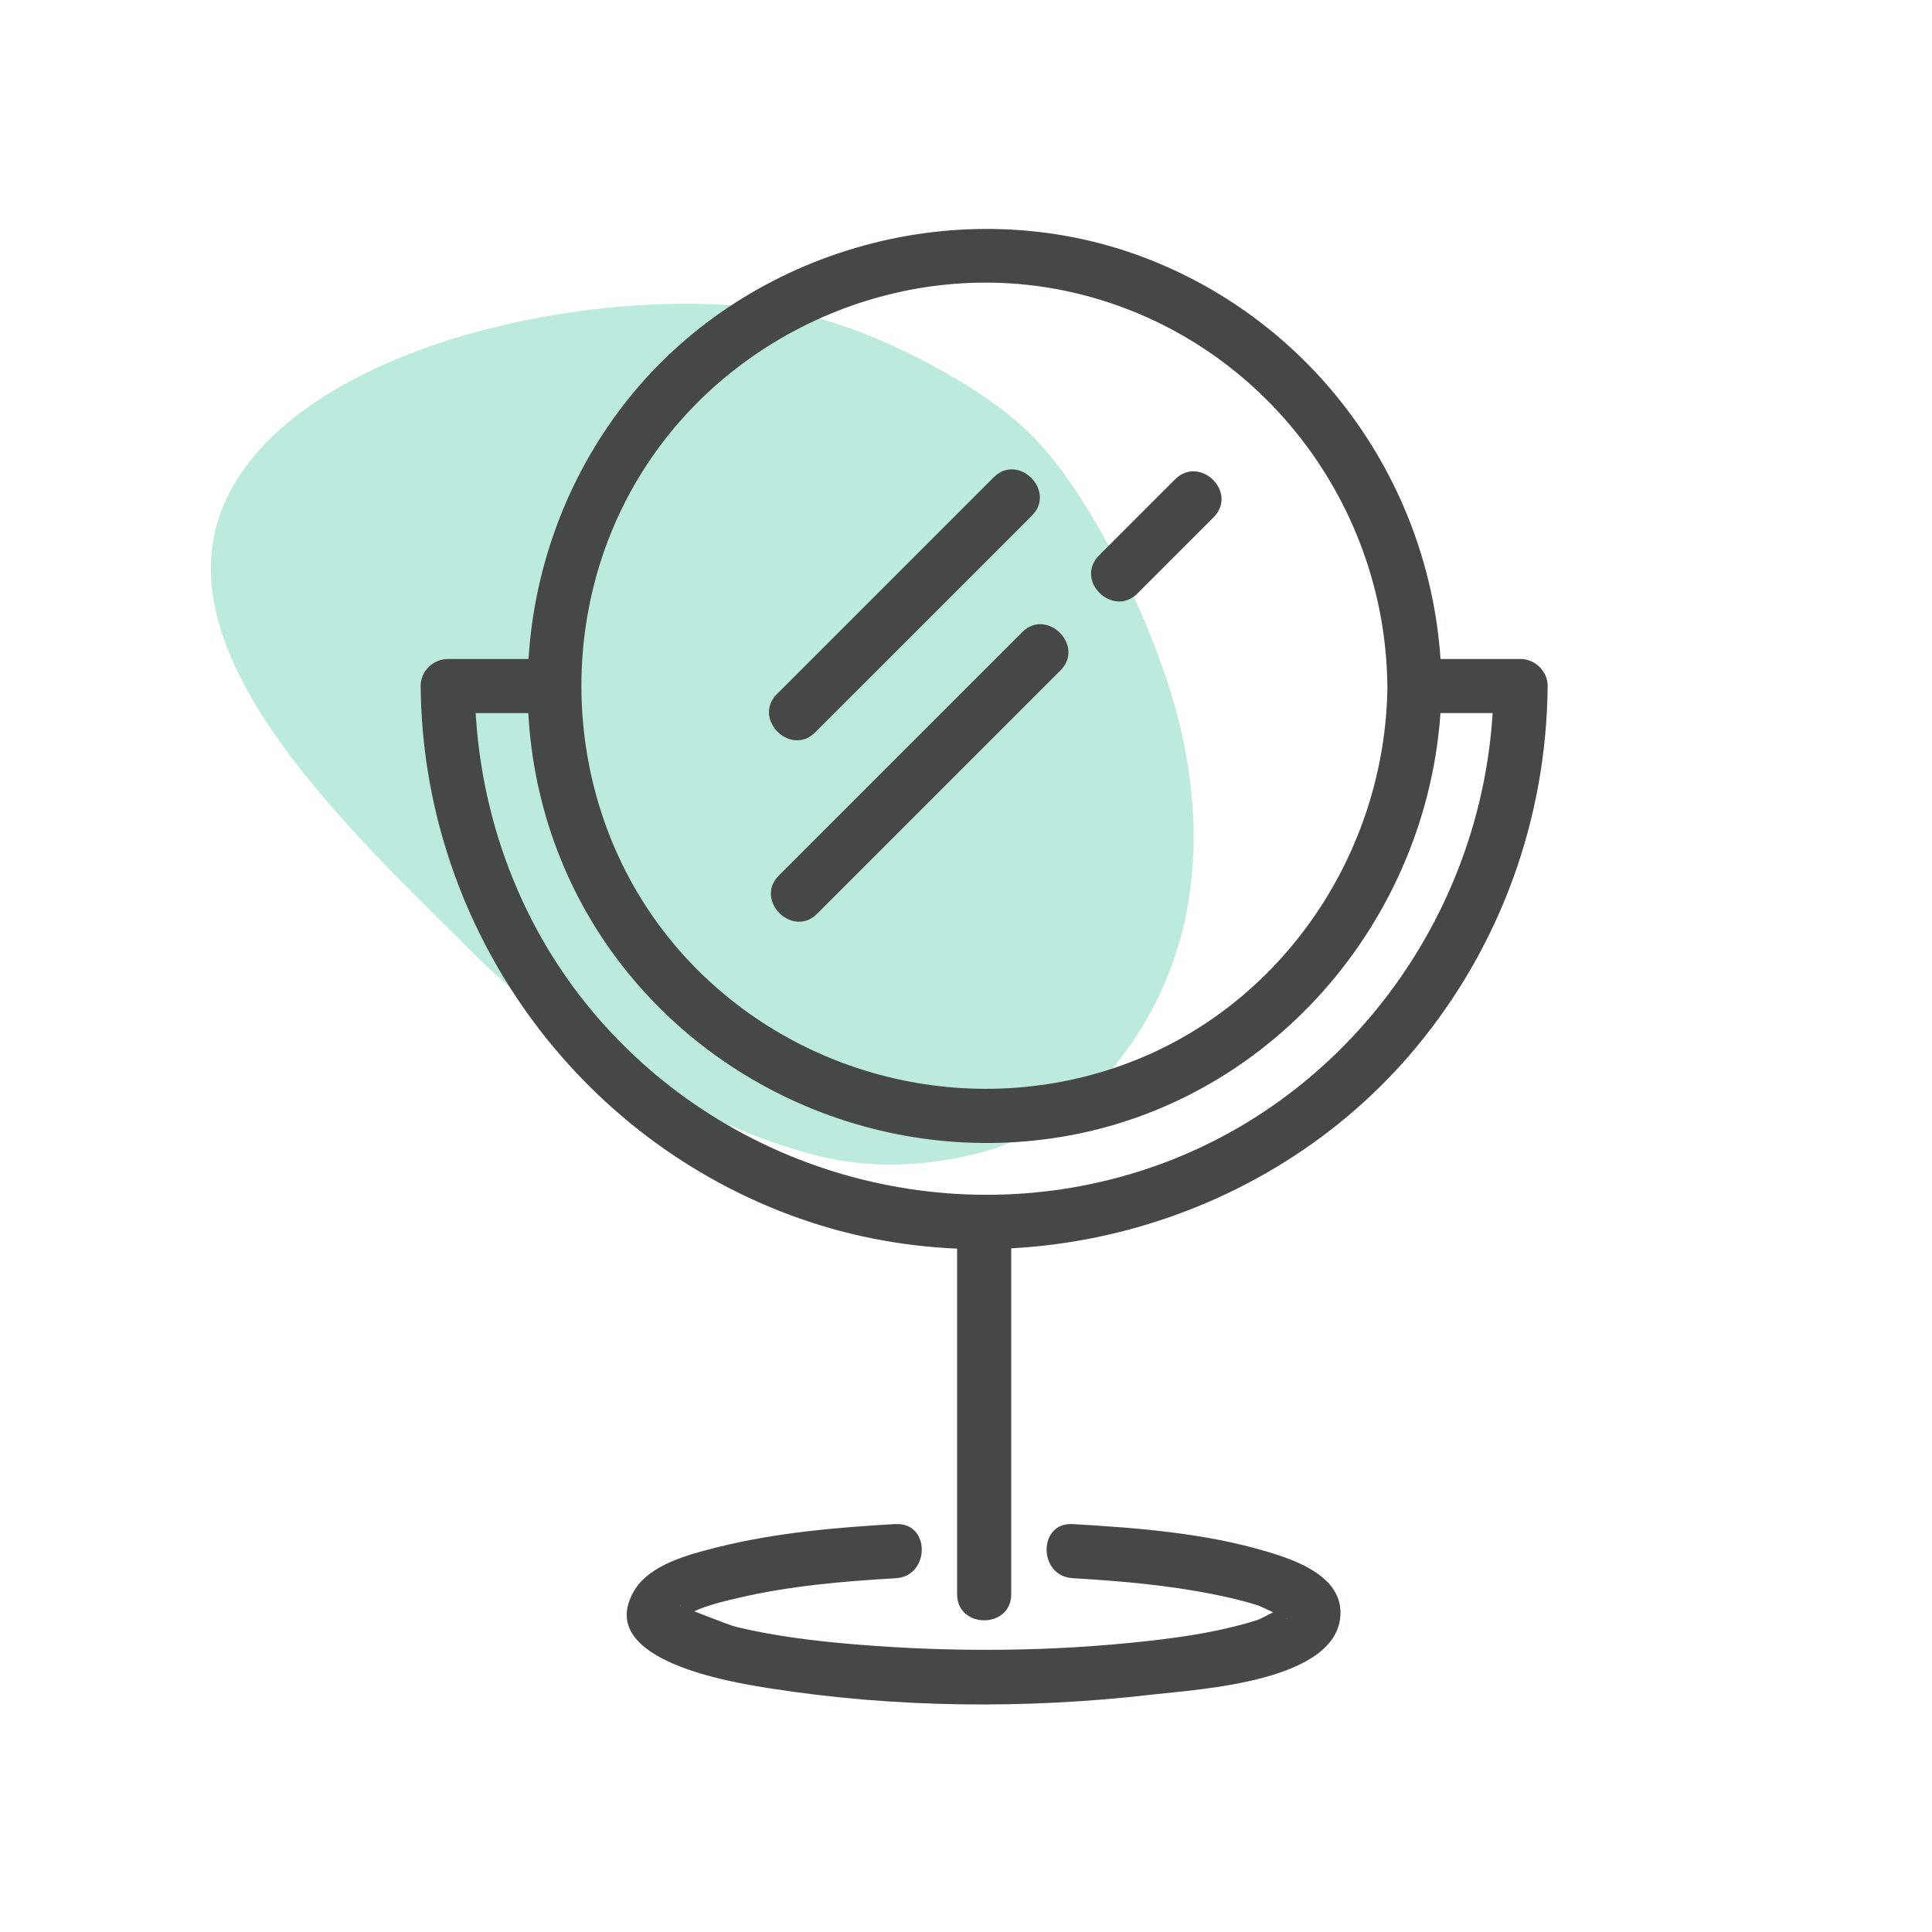 <?xml version="1.0" encoding="UTF-8"?>
<svg xmlns="http://www.w3.org/2000/svg" viewBox="0 0 300 300">
  <defs>
    <style>
      .cls-1 {
        fill: #21b894;
      }

      .cls-1, .cls-2 {
        stroke-width: 0px;
      }

      .cls-3 {
        opacity: .3;
      }

      .cls-2 {
        fill: #464747;
      }
    </style>
  </defs>
  <g id="arriere_plan" data-name="arriere plan">
    <g class="cls-3">
      <path class="cls-1" d="M73.63,148.14c-18.59-18.59-48.67-45.91-39.03-69.41,10.65-25.98,62.35-36.21,91.19-29.61,9.6,2.2,23.52,9.23,31.25,15.62.13.11.26.22.39.33l.59.5c11.45,9.69,20.46,32.11,22.34,37.65,1.88,5.54,14.54,38.52-9.59,64.97-.34.38-8.26,8.21-18.89,10.89s-18.85,1.76-23.63.68c-16.99-3.83-39.43-16.43-54.62-31.62Z"/>
    </g>
  </g>
  <g id="pictos">
    <g>
      <path class="cls-2" d="M85.99,102.33h-16.47c-2.26,0-4.22,1.92-4.2,4.2.3,36.34,23.01,69.18,57.07,82.03,34.19,12.9,74.27,2.12,97.55-25.98,13.11-15.82,20.21-35.52,20.38-56.05.02-2.27-1.94-4.2-4.2-4.2-5.49,0-10.98,0-16.47,0s-5.41,8.4,0,8.4,10.98,0,16.47,0l-4.2-4.2c-.27,32.86-21,63.21-52.15,74.39-31.15,11.18-66.45,1.54-87.71-23.78-11.9-14.17-18.19-32.18-18.34-50.61l-4.2,4.2h16.47c5.4,0,5.41-8.4,0-8.4h0Z"/>
      <path class="cls-2" d="M223.85,106.53c-.3-29.67-18.77-56.37-46.66-66.72-27.94-10.37-60.64-1.32-79.37,21.81-18.63,23.01-21.25,56.05-5.89,81.51,15.29,25.34,45.28,38.58,74.31,33.15,33.29-6.23,57.26-36.22,57.6-69.75.06-5.41-8.34-5.41-8.4,0-.27,25.96-16.46,49.98-41.12,58.85-24.77,8.91-52.87,1.33-69.75-18.87-16.88-20.21-18.97-49.85-5.4-72.34,13.51-22.39,40.48-34.35,66.15-29.03,29.05,6.02,49.81,31.87,50.11,61.39.06,5.4,8.46,5.42,8.4,0Z"/>
      <path class="cls-2" d="M148.62,189.83v57.72c0,5.4,8.4,5.41,8.4,0v-57.72c0-5.4-8.4-5.41-8.4,0h0Z"/>
      <path class="cls-2" d="M139.08,236.65c-9.32.54-18.83,1.36-27.9,3.66-4.26,1.08-10.37,2.63-12.76,6.79-6.17,10.74,15.29,14.15,21.1,15.06,19.56,3.07,39.97,3.25,59.62.95,6.86-.8,29-1.95,29.01-12.7,0-5.73-7.01-8.17-11.46-9.49-9.68-2.88-20.1-3.68-30.13-4.26-5.4-.31-5.38,8.09,0,8.4,7.34.43,14.68,1.06,21.9,2.51,2.37.47,4.73,1.02,7.03,1.77.42.14,4.34,2.1,4.46,2.04-.46.24.08-1.97.06-1.98-.11-.09.08.24-.34.25-1.13.03-3.42,1.6-4.59,1.96-5.41,1.69-11.1,2.56-16.71,3.19-15.04,1.69-30.37,1.79-45.45.55-6.28-.52-12.58-1.27-18.72-2.75-.86-.21-8.64-3.26-8.63-3.27.4-.26.25,2.12.12,2.05.09.05,1.76-1.03,1.97-1.12,2.18-1.01,4.63-1.59,6.96-2.13,8.01-1.88,16.27-2.59,24.47-3.06,5.37-.31,5.41-8.71,0-8.4h0Z"/>
      <path class="cls-2" d="M126.58,113.72c11.22-11.22,22.44-22.44,33.66-33.66,3.83-3.83-2.11-9.77-5.94-5.94-11.22,11.22-22.44,22.44-33.66,33.66-3.83,3.83,2.11,9.77,5.94,5.94h0Z"/>
      <path class="cls-2" d="M176.63,92.15c3.93-3.93,7.86-7.86,11.78-11.78s-2.11-9.77-5.94-5.94-7.86,7.86-11.78,11.78,2.11,9.77,5.94,5.94h0Z"/>
      <path class="cls-2" d="M126.88,141.89c12.6-12.6,25.19-25.19,37.79-37.79,3.83-3.83-2.11-9.77-5.94-5.94-12.6,12.6-25.19,25.19-37.79,37.79-3.83,3.83,2.11,9.77,5.94,5.94h0Z"/>
    </g>
  </g>
</svg>